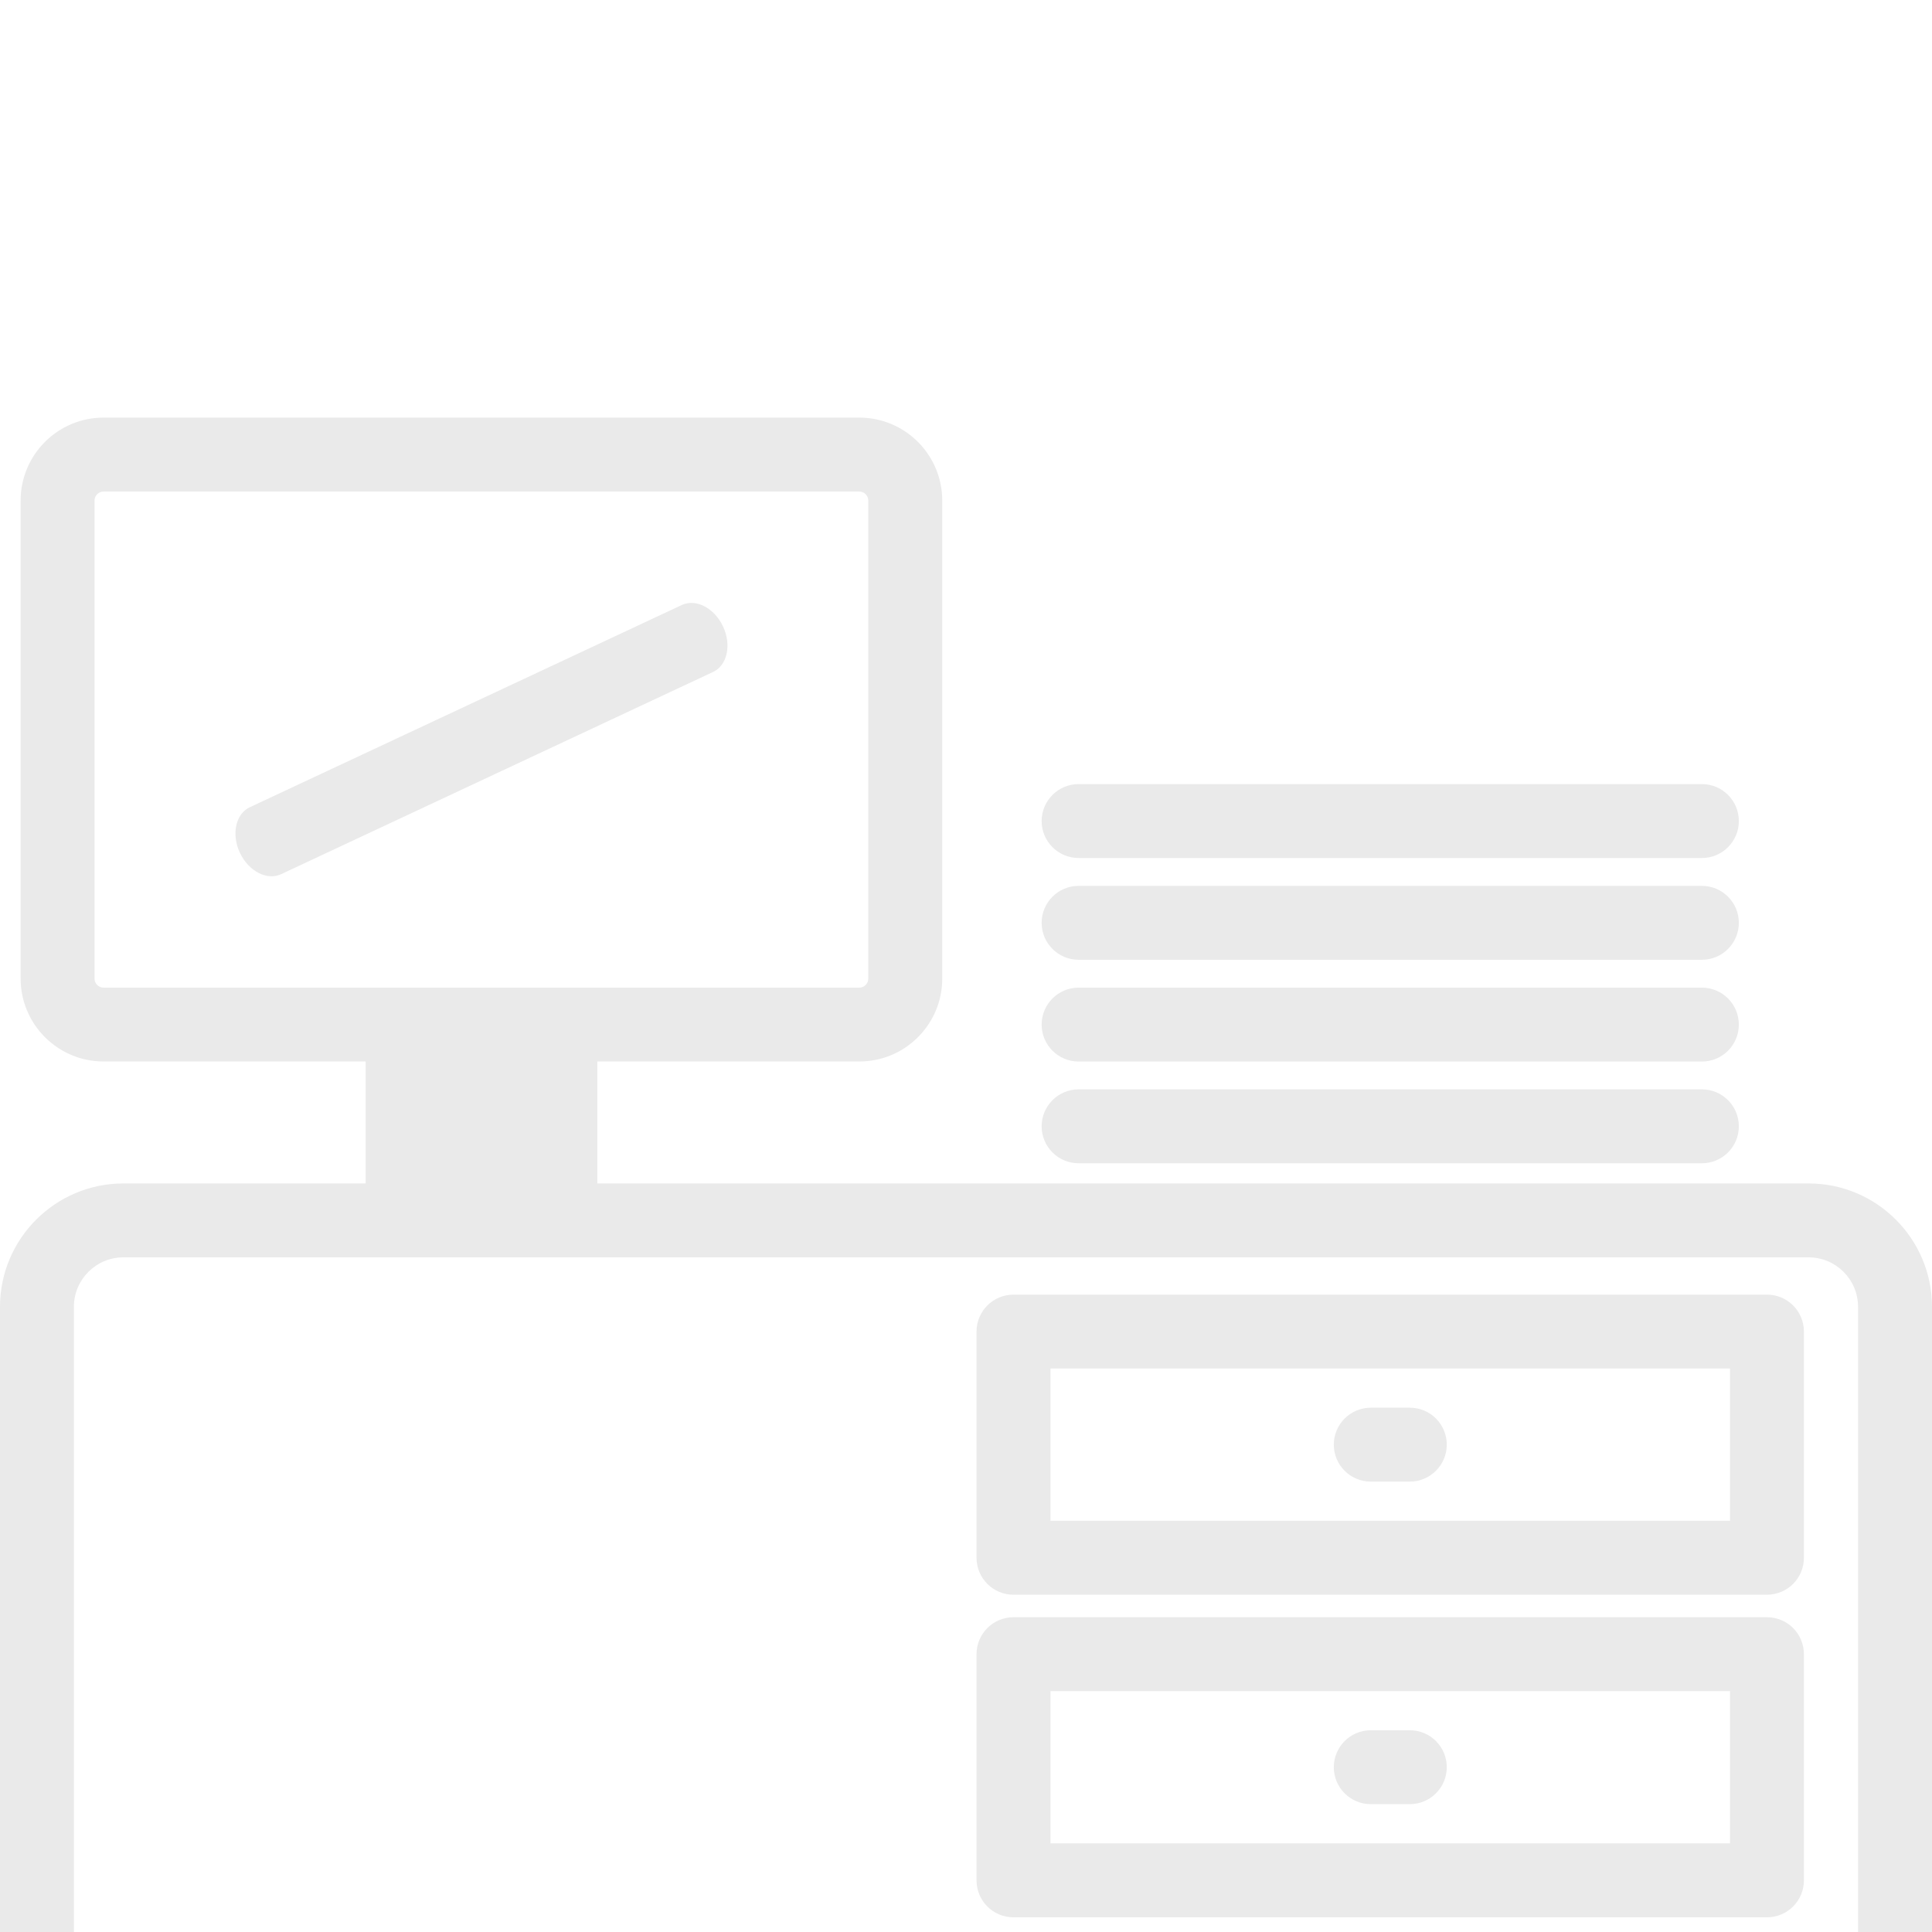 <svg width="40" height="40" viewBox="0 0 40 40" fill="none" xmlns="http://www.w3.org/2000/svg">
<path d="M37.446 24.502H12.367V21.977H17.792C18.739 21.977 19.509 21.207 19.508 20.26V10.363C19.508 9.416 18.738 8.646 17.791 8.646H2.144C1.197 8.646 0.427 9.416 0.427 10.363V20.26C0.427 21.207 1.197 21.977 2.144 21.977H7.57V24.502H2.554C1.146 24.502 0 25.648 0 27.056V40H1.53V27.056C1.53 26.491 1.99 26.032 2.554 26.032H37.445C38.01 26.032 38.469 26.491 38.469 27.056V40H40V27.056C40 25.648 38.854 24.502 37.446 24.502ZM1.957 20.261V10.364C1.957 10.261 2.041 10.177 2.144 10.177H17.79C17.893 10.177 17.977 10.261 17.977 10.364V20.261C17.977 20.364 17.893 20.448 17.79 20.448H2.144C2.042 20.448 1.957 20.364 1.957 20.261Z" fill="#EAEAEA"/>
<path d="M22.331 21.978H35.236C35.659 21.978 36.001 21.635 36.001 21.213C36.001 20.791 35.659 20.448 35.236 20.448H22.331C21.909 20.448 21.566 20.791 21.566 21.213C21.566 21.635 21.909 21.978 22.331 21.978Z" fill="#EAEAEA"/>
<path d="M22.331 24.084H35.236C35.659 24.084 36.001 23.741 36.001 23.319C36.001 22.897 35.659 22.554 35.236 22.554H22.331C21.909 22.554 21.566 22.897 21.566 23.319C21.566 23.742 21.909 24.084 22.331 24.084Z" fill="#EAEAEA"/>
<path d="M22.331 19.871H35.236C35.659 19.871 36.001 19.528 36.001 19.106C36.001 18.684 35.659 18.341 35.236 18.341H22.331C21.909 18.341 21.566 18.684 21.566 19.106C21.566 19.528 21.909 19.871 22.331 19.871Z" fill="#EAEAEA"/>
<path d="M22.331 17.764H35.236C35.659 17.764 36.001 17.421 36.001 16.999C36.001 16.577 35.659 16.234 35.236 16.234H22.331C21.909 16.234 21.566 16.577 21.566 16.999C21.566 17.421 21.909 17.764 22.331 17.764Z" fill="#EAEAEA"/>
<path d="M28.38 37.353H29.189C29.611 37.353 29.954 37.01 29.954 36.588C29.954 36.166 29.612 35.823 29.189 35.823H28.38C27.958 35.823 27.615 36.166 27.615 36.588C27.615 37.01 27.957 37.353 28.38 37.353Z" fill="#EAEAEA"/>
<path d="M28.38 30.675H29.189C29.611 30.675 29.954 30.332 29.954 29.91C29.954 29.488 29.612 29.145 29.189 29.145H28.38C27.958 29.145 27.615 29.488 27.615 29.91C27.615 30.332 27.957 30.675 28.38 30.675Z" fill="#EAEAEA"/>
<path d="M14.116 12.526L5.172 16.713C4.879 16.85 4.787 17.271 4.966 17.654C5.145 18.037 5.528 18.236 5.82 18.099L14.764 13.912C15.057 13.774 15.149 13.353 14.97 12.971C14.791 12.588 14.409 12.389 14.116 12.526Z" fill="#EAEAEA"/>
<path d="M36.583 26.804H20.983C20.561 26.804 20.218 27.146 20.218 27.569V32.252C20.218 32.674 20.56 33.017 20.983 33.017H36.583C37.006 33.017 37.348 32.675 37.348 32.252V27.569C37.348 27.147 37.007 26.804 36.583 26.804ZM35.818 31.486H21.749V28.334H35.818V31.486Z" fill="#EAEAEA"/>
<path d="M36.583 33.483H20.983C20.561 33.483 20.218 33.825 20.218 34.248V38.931C20.218 39.353 20.56 39.696 20.983 39.696H36.583C37.006 39.696 37.348 39.353 37.348 38.931V34.248C37.348 33.825 37.007 33.483 36.583 33.483ZM35.818 38.164H21.749V35.012H35.818V38.164Z" fill="#EAEAEA"/>
</svg>
